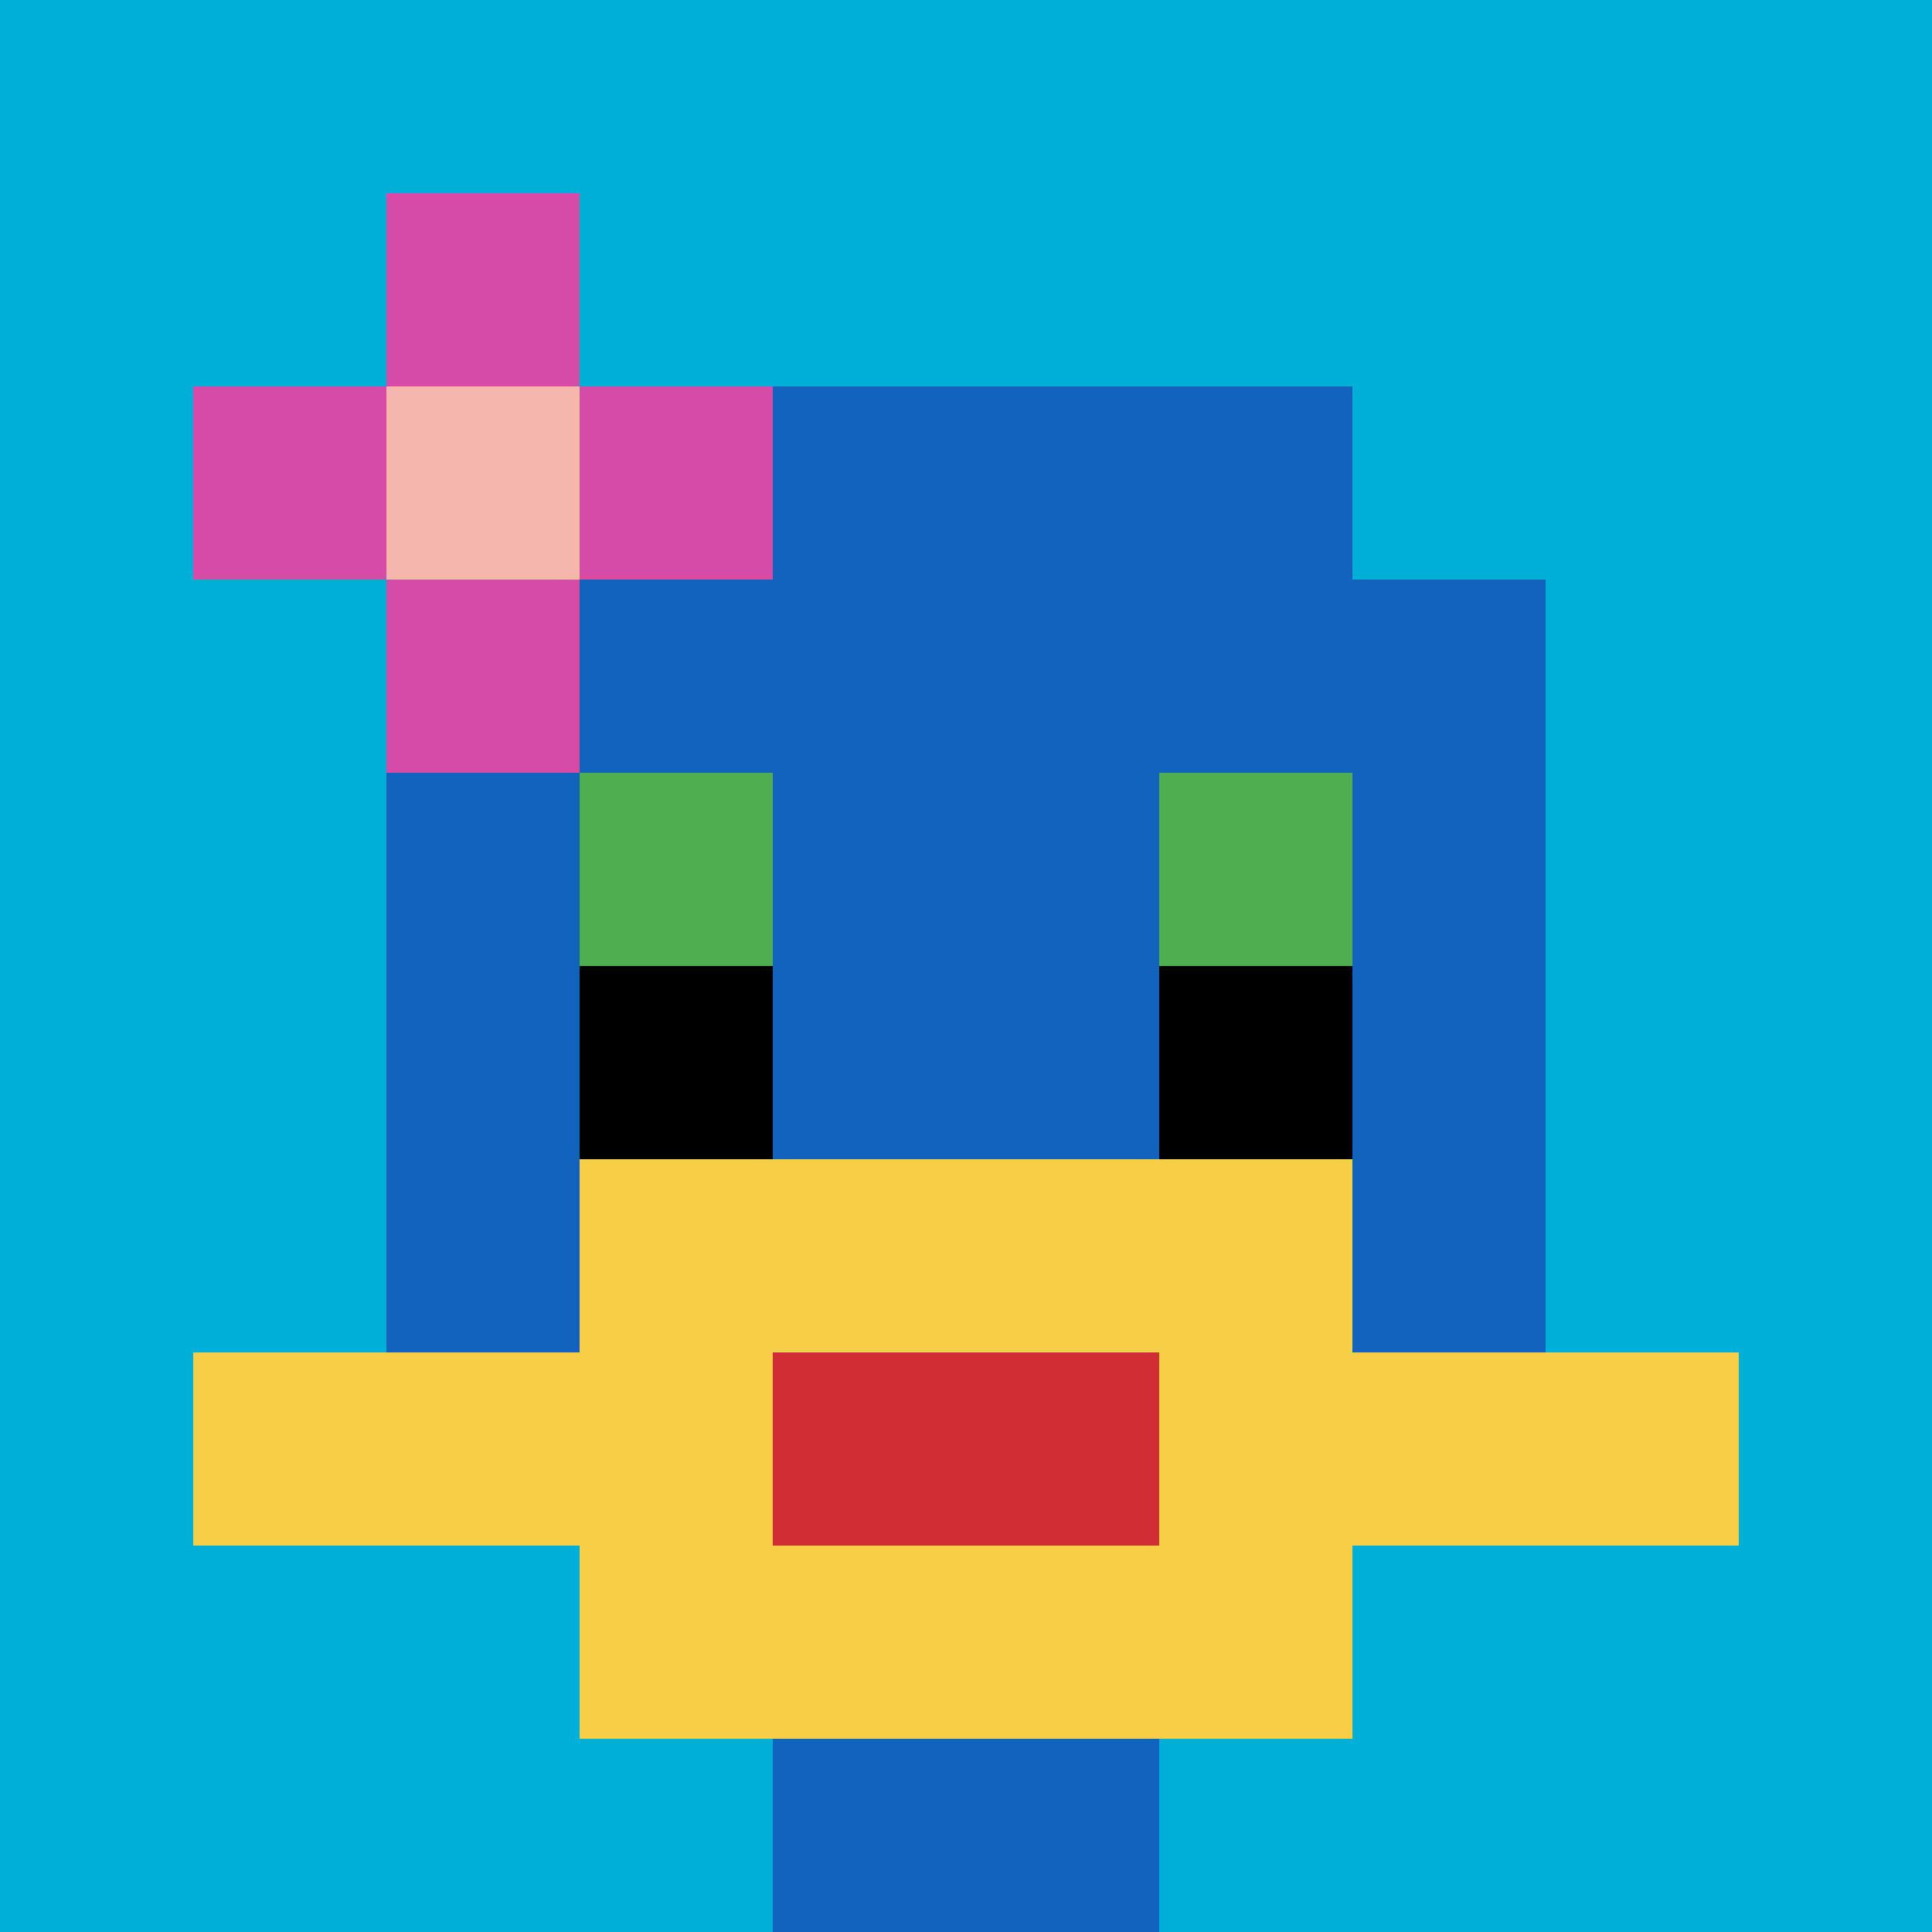 <svg xmlns="http://www.w3.org/2000/svg" version="1.1" width="871" height="871"><title>'goose-pfp-223349' by Dmitri Cherniak</title><desc>seed=223349
backgroundColor=#ffffff
padding=20
innerPadding=0
timeout=500
dimension=1
border=false
Save=function(){return n.handleSave()}
frame=175

Rendered at Sun Sep 15 2024 10:40:08 GMT+0800 (中国标准时间)
Generated in &lt;1ms
</desc><defs></defs><rect width="100%" height="100%" fill="#ffffff"></rect><g><g id="0-0"><rect x="0" y="0" height="871" width="871" fill="#00AFD7"></rect><g><rect id="0-0-3-2-4-7" x="261.3" y="174.2" width="348.4" height="609.7" fill="#1263BD"></rect><rect id="0-0-2-3-6-5" x="174.2" y="261.3" width="522.6" height="435.5" fill="#1263BD"></rect><rect id="0-0-4-8-2-2" x="348.4" y="696.8" width="174.2" height="174.2" fill="#1263BD"></rect><rect id="0-0-1-7-8-1" x="87.1" y="609.7" width="696.8" height="87.1" fill="#F7CF46"></rect><rect id="0-0-3-6-4-3" x="261.3" y="522.6" width="348.4" height="261.3" fill="#F7CF46"></rect><rect id="0-0-4-7-2-1" x="348.4" y="609.7" width="174.2" height="87.1" fill="#D12D35"></rect><rect id="0-0-3-4-1-1" x="261.3" y="348.4" width="87.1" height="87.1" fill="#4FAE4F"></rect><rect id="0-0-6-4-1-1" x="522.6" y="348.4" width="87.1" height="87.1" fill="#4FAE4F"></rect><rect id="0-0-3-5-1-1" x="261.3" y="435.5" width="87.1" height="87.1" fill="#000000"></rect><rect id="0-0-6-5-1-1" x="522.6" y="435.5" width="87.1" height="87.1" fill="#000000"></rect><rect id="0-0-1-2-3-1" x="87.1" y="174.2" width="261.3" height="87.1" fill="#D74BA8"></rect><rect id="0-0-2-1-1-3" x="174.2" y="87.1" width="87.1" height="261.3" fill="#D74BA8"></rect><rect id="0-0-2-2-1-1" x="174.2" y="174.2" width="87.1" height="87.1" fill="#F4B6AD"></rect></g><rect x="0" y="0" stroke="white" stroke-width="0" height="871" width="871" fill="none"></rect></g></g></svg>